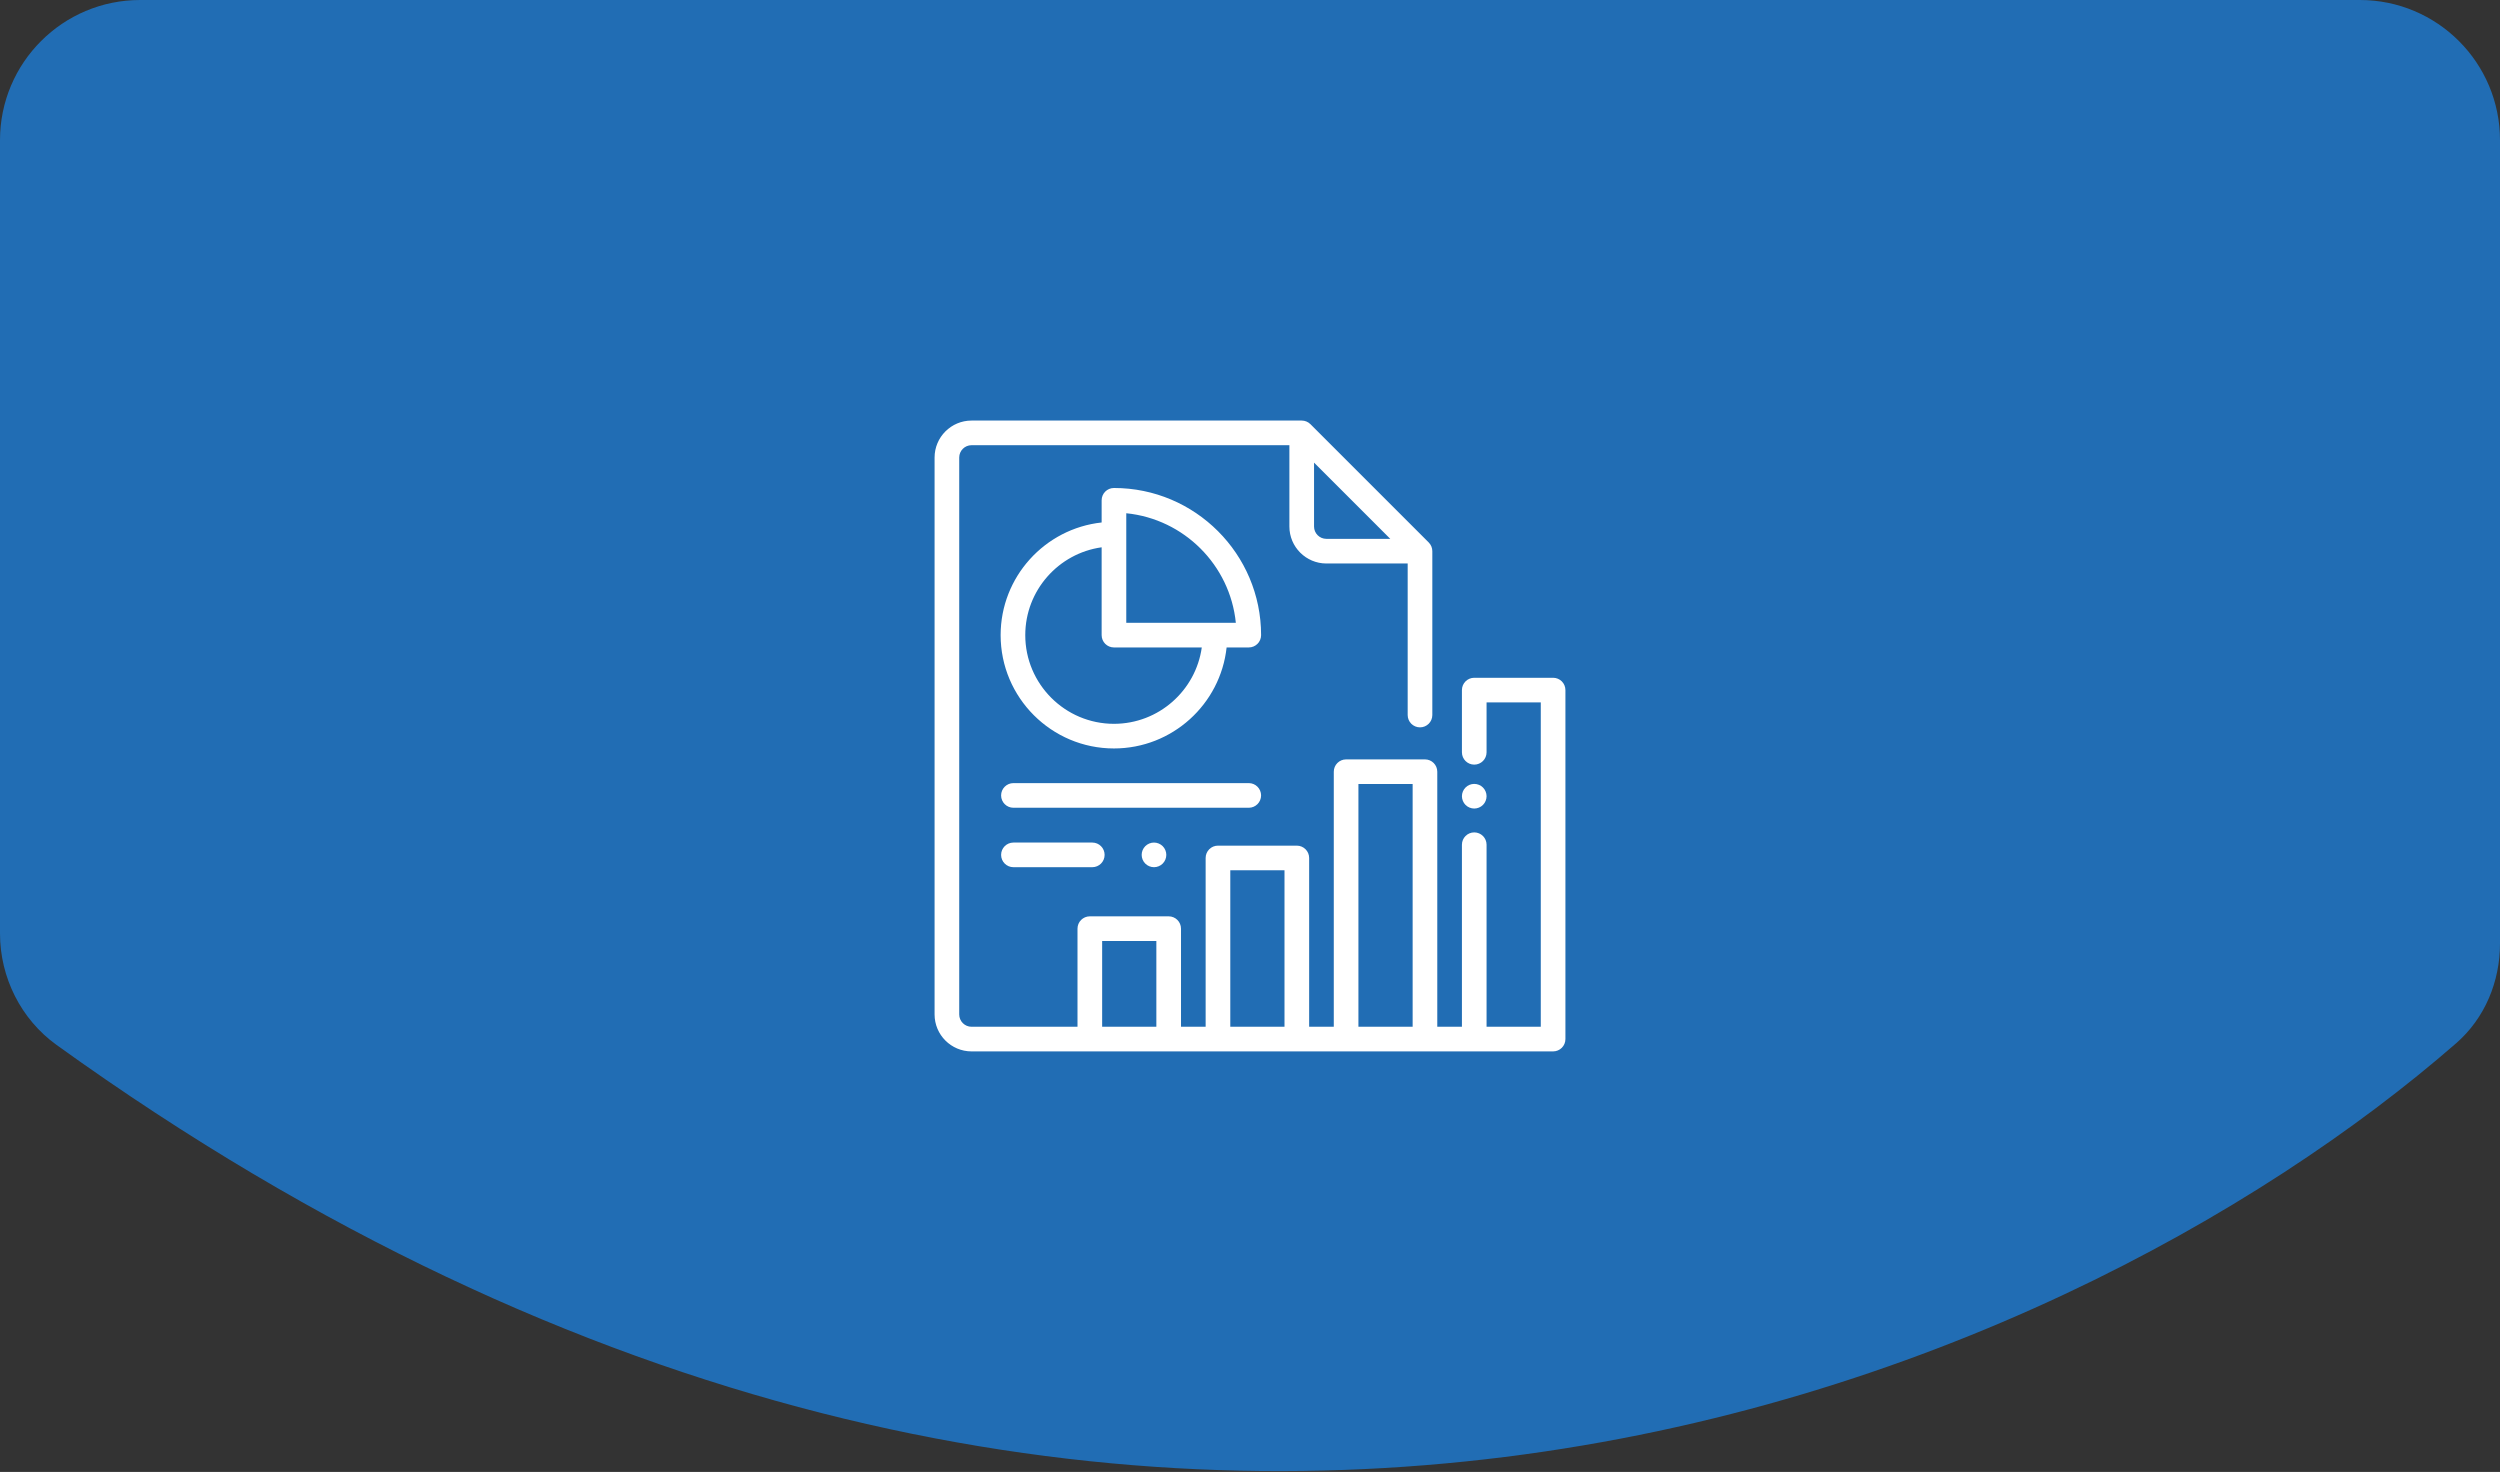 <?xml version="1.0" encoding="utf-8"?>
<svg width="214" height="126" viewBox="0 0 214 126" fill="none" xmlns="http://www.w3.org/2000/svg">
  <rect x="0" y="0" width="214" height="126" fill="#333333" stroke="none"/>
  <path d="M4.841 89.446C95.103 154.421 176.662 118.578 210.245 89.304C212.706 87.159 214 84.026 214 80.761V12C214 5.373 208.627 0 202 0H12C5.373 0 0 5.373 0 12V79.907C0 83.663 1.792 87.251 4.841 89.446Z" fill="#216DB4"/>
  <path d="M 132.945 58.017 L 126.195 58.017 C 125.613 58.017 125.141 58.489 125.141 59.071 L 125.141 64.397 C 125.141 64.98 125.613 65.452 126.195 65.452 C 126.778 65.452 127.25 64.98 127.25 64.397 L 127.25 60.126 L 131.891 60.126 L 131.891 87.891 L 129.57 87.891 L 127.25 87.891 L 127.25 72.308 C 127.25 71.725 126.778 71.253 126.195 71.253 C 125.613 71.253 125.141 71.725 125.141 72.308 L 125.141 87.891 L 123.031 87.891 L 123.031 66.059 C 123.031 65.476 122.559 65.004 121.977 65.004 L 115.227 65.004 C 114.644 65.004 114.172 65.476 114.172 66.059 L 114.172 87.891 L 112.063 87.891 L 112.063 73.441 C 112.063 72.859 111.59 72.387 111.008 72.387 L 104.258 72.387 C 103.675 72.387 103.203 72.859 103.203 73.441 L 103.203 87.891 L 101.094 87.891 L 101.094 79.493 C 101.094 78.91 100.622 78.438 100.039 78.438 L 93.289 78.438 C 92.707 78.438 92.234 78.91 92.234 79.493 L 92.234 87.891 L 83.164 87.891 C 82.583 87.891 82.109 87.417 82.109 86.836 L 82.109 39.164 C 82.109 38.583 82.583 38.109 83.164 38.109 L 110.372 38.109 L 110.372 45.071 C 110.372 46.815 111.792 48.235 113.536 48.235 L 120.497 48.235 L 120.497 61.207 C 120.497 61.789 120.97 62.262 121.552 62.262 C 122.135 62.262 122.607 61.789 122.607 61.207 L 122.607 47.18 C 122.607 46.9 122.496 46.632 122.298 46.434 L 112.173 36.309 C 111.975 36.111 111.707 36 111.427 36 L 83.164 36 C 81.419 36 80 37.419 80 39.164 L 80 86.836 C 80 88.581 81.419 90 83.164 90 L 132.945 90 C 133.528 90 134 89.528 134 88.945 L 134 59.071 C 134 58.489 133.528 58.017 132.945 58.017 Z M 112.482 39.601 L 119.006 46.125 L 113.536 46.125 C 112.955 46.125 112.482 45.652 112.482 45.071 L 112.482 39.601 Z M 98.984 87.891 L 94.344 87.891 L 94.344 80.547 L 98.984 80.547 L 98.984 87.891 Z M 109.953 87.891 L 105.313 87.891 L 105.313 74.496 L 109.953 74.496 L 109.953 87.891 Z M 120.922 87.891 L 116.281 87.891 L 116.281 67.113 L 120.922 67.113 L 120.922 87.891 Z" fill="white"/>
  <path d="M 126.941 67.411 C 126.745 67.214 126.473 67.102 126.195 67.102 C 125.918 67.102 125.646 67.214 125.45 67.411 C 125.254 67.607 125.141 67.879 125.141 68.156 C 125.141 68.434 125.254 68.706 125.45 68.902 C 125.646 69.098 125.918 69.211 126.195 69.211 C 126.473 69.211 126.745 69.098 126.941 68.902 C 127.137 68.706 127.25 68.434 127.25 68.156 C 127.25 67.879 127.137 67.607 126.941 67.411 Z" fill="white"/>
  <path d="M 95.354 41.772 C 94.772 41.772 94.3 42.244 94.3 42.827 L 94.3 44.724 C 89.445 45.251 85.654 49.375 85.654 54.368 C 85.654 59.716 90.005 64.068 95.354 64.068 C 100.347 64.068 104.471 60.277 104.998 55.422 L 106.895 55.422 C 107.477 55.422 107.95 54.95 107.95 54.368 C 107.95 47.422 102.299 41.772 95.354 41.772 Z M 95.354 61.959 C 91.169 61.959 87.763 58.553 87.763 54.367 C 87.763 50.54 90.611 47.364 94.3 46.849 L 94.3 54.367 C 94.3 54.95 94.772 55.422 95.354 55.422 L 102.872 55.422 C 102.357 59.11 99.182 61.959 95.354 61.959 Z M 96.409 53.313 L 96.409 53.313 L 96.409 43.934 C 101.35 44.43 105.292 48.371 105.788 53.313 L 96.409 53.313 Z" fill="white"/>
  <path d="M 106.895 67.034 L 86.75 67.034 C 86.168 67.034 85.695 67.507 85.695 68.089 C 85.695 68.671 86.168 69.144 86.75 69.144 L 106.895 69.144 C 107.477 69.144 107.949 68.671 107.949 68.089 C 107.949 67.507 107.477 67.034 106.895 67.034 Z" fill="white"/>
  <path d="M 93.5 72.123 L 86.75 72.123 C 86.168 72.123 85.695 72.595 85.695 73.178 C 85.695 73.76 86.168 74.232 86.75 74.232 L 93.5 74.232 C 94.083 74.232 94.555 73.76 94.555 73.178 C 94.555 72.595 94.083 72.123 93.5 72.123 Z" fill="white"/>
  <path d="M 99.527 72.432 C 99.331 72.236 99.059 72.123 98.782 72.123 C 98.503 72.123 98.232 72.236 98.036 72.432 C 97.839 72.628 97.727 72.9 97.727 73.178 C 97.727 73.455 97.839 73.727 98.036 73.923 C 98.232 74.12 98.503 74.232 98.782 74.232 C 99.059 74.232 99.331 74.12 99.527 73.923 C 99.724 73.727 99.836 73.455 99.836 73.178 C 99.836 72.9 99.724 72.628 99.527 72.432 Z" fill="white"/>
</svg>